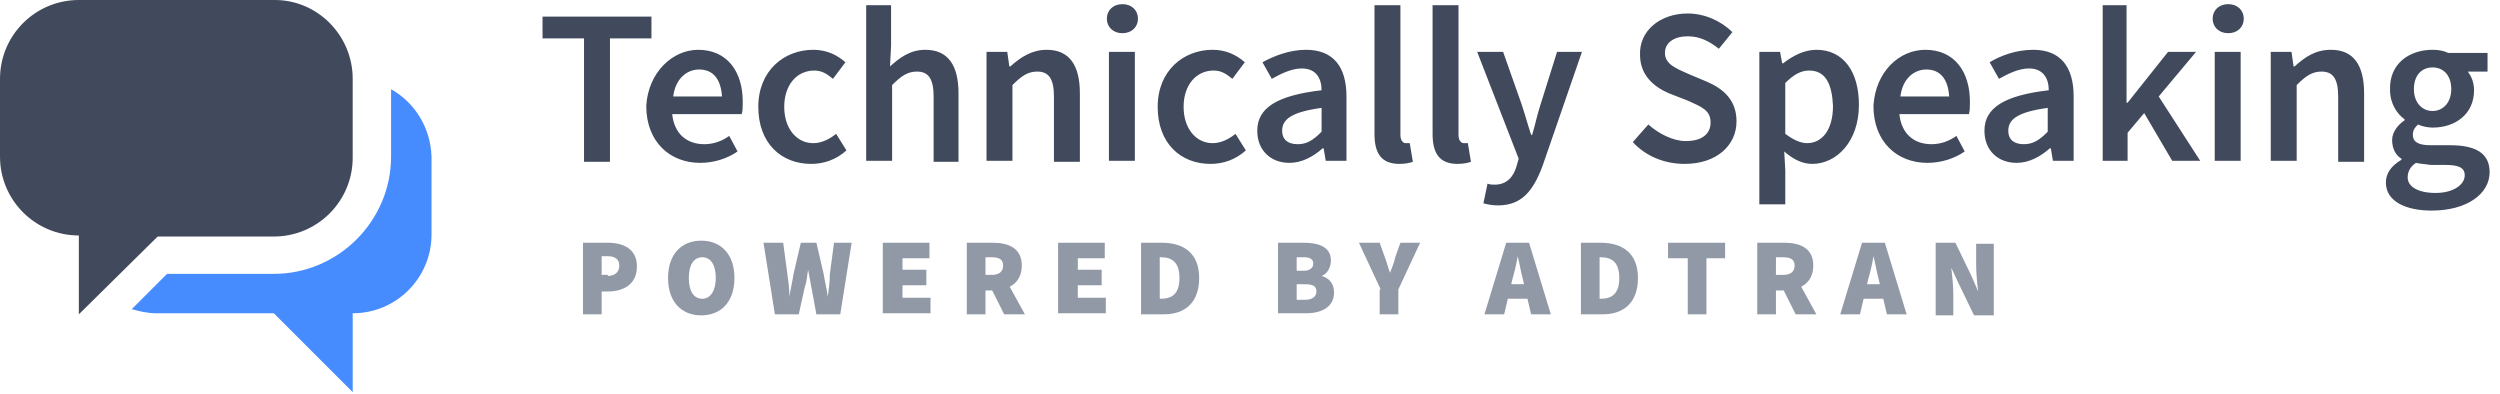 <?xml version="1.0" encoding="utf-8"?>
<!-- Generator: Adobe Illustrator 27.0.1, SVG Export Plug-In . SVG Version: 6.00 Build 0)  -->
<svg version="1.1" id="Layer_1" xmlns="http://www.w3.org/2000/svg" xmlns:xlink="http://www.w3.org/1999/xlink" x="0px" y="0px"
	 viewBox="0 0 241 38" style="enable-background:new 0 0 241 38;" xml:space="preserve">
<style type="text/css">
	.st0{fill-rule:evenodd;clip-rule:evenodd;fill:#468CFF;}
	.st1{fill-rule:evenodd;clip-rule:evenodd;fill:#414A5C;}
	.st2{fill:#9198A6;}
</style>
<g>
	<path class="st0" d="M37.7,8.6v6.5c0,6.2-5.1,11.3-11.3,11.3H16.1l-3.4,3.4c0.7,0.2,1.5,0.4,2.4,0.4h11.3l7.6,7.6v-7.6
		c4.2,0,7.6-3.4,7.6-7.6v-7.5C41.5,12.3,40,9.9,37.7,8.6"/>
	<path class="st1" d="M7.6,30.3v-7.6c-4.2,0-7.6-3.4-7.6-7.6V7.6C0,3.4,3.4,0,7.6,0h18.9C30.6,0,34,3.4,34,7.6v7.6
		c0,4.2-3.4,7.6-7.6,7.6H15.2L7.6,30.3L7.6,30.3z M234.5,4.8c0.6,0,1.1,0.1,1.5,0.3h3.8v1.8h-1.9c0.3,0.4,0.6,1,0.6,1.8
		c0,2.3-1.8,3.6-4,3.6c-0.4,0-1-0.1-1.4-0.3c-0.3,0.3-0.5,0.5-0.5,1c0,0.6,0.4,1,1.7,1h1.9c2.5,0,3.8,0.8,3.8,2.6
		c0,2.1-2.2,3.7-5.6,3.7c-2.5,0-4.4-0.9-4.4-2.7c0-0.9,0.5-1.6,1.5-2.2v-0.1c-0.5-0.3-0.9-0.9-0.9-1.8c0-0.8,0.6-1.5,1.2-1.9v-0.1
		c-0.7-0.5-1.4-1.5-1.4-2.8C230.3,6.1,232.3,4.8,234.5,4.8z M144.9,5l1.8,5.1c0.3,0.9,0.6,2,0.9,2.9h0.1c0.3-1,0.5-2,0.8-2.9
		l1.6-5.1h2.4l-3.8,11c-0.9,2.4-2,3.8-4.3,3.8c-0.6,0-1-0.1-1.4-0.2l0.4-1.9c0.2,0.1,0.5,0.1,0.7,0.1c1.1,0,1.8-0.7,2.1-1.8l0.2-0.7
		L142.4,5L144.9,5L144.9,5z M175.1,4.8c2.6,0,4.1,2.1,4.1,5.3c0,3.6-2.2,5.7-4.5,5.7c-0.9,0-1.8-0.4-2.7-1.2l0.1,1.8v3.3h-2.5V5h2
		l0.2,1.1h0.1C172.8,5.4,173.9,4.8,175.1,4.8L175.1,4.8z M232.9,15.7c-0.6,0.4-0.8,0.9-0.8,1.4c0,0.9,1,1.5,2.7,1.5
		c1.7,0,2.8-0.8,2.8-1.7c0-0.8-0.7-1-1.9-1h-1.4C233.7,15.8,233.3,15.8,232.9,15.7z M78.4,4.8c1.3,0,2.3,0.5,3.1,1.2l-1.2,1.6
		c-0.6-0.5-1.1-0.8-1.8-0.8c-1.7,0-2.9,1.4-2.9,3.5c0,2.1,1.2,3.5,2.8,3.5c0.8,0,1.6-0.4,2.2-0.9l1,1.6c-1,0.9-2.2,1.3-3.4,1.3
		c-2.9,0-5.1-2-5.1-5.5C73.1,6.8,75.6,4.8,78.4,4.8z M116.9,4.8c1.3,0,2.3,0.5,3.1,1.2l-1.2,1.6c-0.6-0.5-1.1-0.8-1.8-0.8
		c-1.7,0-2.9,1.4-2.9,3.5c0,2.1,1.2,3.5,2.8,3.5c0.8,0,1.6-0.4,2.2-0.9l1,1.6c-1,0.9-2.2,1.3-3.4,1.3c-2.9,0-5.1-2-5.1-5.5
		C111.6,6.8,114.1,4.8,116.9,4.8z M196,4.8c2.6,0,3.9,1.6,3.9,4.5v6.2h-2l-0.2-1.2h-0.1c-0.9,0.8-2,1.4-3.2,1.4
		c-1.8,0-3.1-1.2-3.1-3.1c0-2.2,1.9-3.4,6.2-3.9c0-1.1-0.5-2.1-1.9-2.1c-1,0-2,0.5-2.9,1l-0.9-1.6C192.8,5.4,194.3,4.8,196,4.8z
		 M135,0.5V13c0,0.6,0.3,0.8,0.5,0.8c0.1,0,0.2,0,0.4,0l0.3,1.8c-0.3,0.1-0.7,0.2-1.3,0.2c-1.8,0-2.4-1.1-2.4-2.9V0.5H135L135,0.5z
		 M185.6,4.8c2.8,0,4.3,2.1,4.3,5c0,0.5,0,0.9-0.1,1.2h-6.7c0.2,1.9,1.4,2.9,3.1,2.9c0.9,0,1.7-0.3,2.4-0.8l0.8,1.5
		c-1,0.7-2.3,1.1-3.6,1.1c-2.9,0-5.2-2-5.2-5.5C180.8,6.9,183.1,4.8,185.6,4.8z M162.7,1.3c1.6,0,3.2,0.7,4.3,1.8l-1.3,1.6
		c-0.9-0.7-1.8-1.2-3-1.2c-1.3,0-2.2,0.6-2.2,1.6c0,1.1,1.1,1.5,2.2,2l1.9,0.8c1.6,0.7,2.8,1.8,2.8,3.8c0,2.3-1.9,4.1-5,4.1
		c-1.9,0-3.7-0.7-5-2.1l1.5-1.7c1,0.9,2.4,1.6,3.6,1.6c1.6,0,2.4-0.7,2.4-1.8c0-1.2-0.9-1.5-2.2-2.1L160.9,9
		c-1.4-0.6-2.8-1.7-2.8-3.7C158,3,160,1.3,162.7,1.3L162.7,1.3z M67.3,4.8c2.8,0,4.3,2.1,4.3,5c0,0.5,0,0.9-0.1,1.2h-6.7
		c0.2,1.9,1.4,2.9,3.1,2.9c0.9,0,1.7-0.3,2.4-0.8l0.8,1.5c-1,0.7-2.3,1.1-3.6,1.1c-2.9,0-5.2-2-5.2-5.5C62.5,6.9,64.9,4.8,67.3,4.8
		L67.3,4.8z M140.6,0.5V13c0,0.6,0.3,0.8,0.5,0.8c0.1,0,0.2,0,0.4,0l0.3,1.8c-0.3,0.1-0.7,0.2-1.3,0.2c-1.8,0-2.4-1.1-2.4-2.9V0.5
		H140.6L140.6,0.5z M125.9,4.8c2.6,0,3.9,1.6,3.9,4.5v6.2h-2l-0.2-1.2h-0.1c-0.9,0.8-2,1.4-3.2,1.4c-1.8,0-3.1-1.2-3.1-3.1
		c0-2.2,1.9-3.4,6.2-3.9c0-1.1-0.5-2.1-1.9-2.1c-1,0-2,0.5-2.9,1l-0.9-1.6C122.8,5.4,124.3,4.8,125.9,4.8L125.9,4.8z M85.9,0.5v3.9
		l-0.1,2c0.9-0.8,1.9-1.6,3.4-1.6c2.2,0,3.2,1.5,3.2,4.2v6.6H90V9.3c0-1.7-0.5-2.4-1.6-2.4c-0.9,0-1.5,0.4-2.4,1.3v7.3h-2.5V0.5
		H85.9z M205,0.5v9.4h0.1L209,5h2.7l-3.6,4.3l4,6.2h-2.7l-2.7-4.6l-1.6,1.9v2.7h-2.4V0.5L205,0.5L205,0.5z M100.9,4.8
		c2.2,0,3.2,1.5,3.2,4.2v6.6h-2.5V9.3c0-1.7-0.5-2.4-1.6-2.4c-0.9,0-1.5,0.4-2.4,1.3v7.3h-2.5V5h2l0.2,1.4h0.1
		C98.4,5.5,99.5,4.8,100.9,4.8z M224.7,4.8c2.2,0,3.2,1.5,3.2,4.2v6.6h-2.5V9.3c0-1.7-0.5-2.4-1.6-2.4c-0.9,0-1.5,0.4-2.4,1.3v7.3
		h-2.5V5h2l0.2,1.4h0.1C222.2,5.5,223.2,4.8,224.7,4.8L224.7,4.8z M62.8,1.6v2.1h-4v11.9h-2.5V3.7h-4V1.6H62.8L62.8,1.6z M216,5
		v10.5h-2.5V5H216z M109.4,5v10.5h-2.5V5H109.4z M127.4,10.4c-2.9,0.4-3.8,1.1-3.8,2.2c0,0.9,0.6,1.3,1.5,1.3c0.9,0,1.5-0.4,2.3-1.2
		C127.4,12.7,127.4,10.4,127.4,10.4z M197.4,10.4c-2.9,0.4-3.8,1.1-3.8,2.2c0,0.9,0.6,1.3,1.5,1.3c0.9,0,1.5-0.4,2.3-1.2
		C197.4,12.7,197.4,10.4,197.4,10.4z M174.4,6.8c-0.8,0-1.5,0.4-2.3,1.2v4.9c0.8,0.6,1.5,0.9,2.1,0.9c1.4,0,2.5-1.2,2.5-3.6
		C176.6,8.1,176,6.8,174.4,6.8z M234.5,6.5c-1,0-1.8,0.7-1.8,2.1c0,1.3,0.8,2.1,1.8,2.1c1,0,1.8-0.8,1.8-2.1
		C236.3,7.2,235.5,6.5,234.5,6.5z M67.4,6.7c-1.2,0-2.3,0.9-2.5,2.6h4.7C69.5,7.7,68.8,6.7,67.4,6.7z M185.7,6.7
		c-1.2,0-2.3,0.9-2.5,2.6h4.7C187.8,7.7,187.1,6.7,185.7,6.7z M108.2,0.4c0.9,0,1.5,0.6,1.5,1.4c0,0.8-0.6,1.4-1.5,1.4
		s-1.5-0.6-1.5-1.4C106.7,1,107.3,0.4,108.2,0.4z M214.8,0.4c0.9,0,1.5,0.6,1.5,1.4c0,0.8-0.6,1.4-1.5,1.4c-0.9,0-1.5-0.6-1.5-1.4
		C213.3,1,213.9,0.4,214.8,0.4z"/>
</g>
<g>
	<path class="st2" d="M56.1,23.4h2.5c1.5,0,2.8,0.6,2.8,2.3c0,1.7-1.3,2.4-2.8,2.4H58v2.2h-1.8V23.4z M58.6,26.6
		c0.7,0,1.1-0.4,1.1-1c0-0.6-0.4-0.9-1.1-0.9H58v1.8H58.6z"/>
	<path class="st2" d="M64.4,26.8c0-2.3,1.3-3.6,3.2-3.6c1.9,0,3.2,1.3,3.2,3.6c0,2.3-1.3,3.6-3.2,3.6C65.7,30.4,64.4,29.1,64.4,26.8
		z M69,26.8c0-1.3-0.5-2-1.3-2s-1.3,0.7-1.3,2c0,1.3,0.5,2,1.3,2S69,28,69,26.8z"/>
	<path class="st2" d="M73.6,23.4h1.9l0.4,3c0.1,0.7,0.2,1.4,0.2,2.2h0c0.1-0.7,0.3-1.5,0.4-2.2l0.7-3h1.5l0.7,3
		c0.1,0.7,0.3,1.4,0.4,2.2h0c0.1-0.7,0.2-1.5,0.2-2.2l0.4-3h1.7L81,30.3h-2.3l-0.5-2.7c-0.1-0.5-0.2-1.1-0.3-1.6h0
		c-0.1,0.5-0.1,1.1-0.3,1.6L77,30.3h-2.3L73.6,23.4z"/>
	<path class="st2" d="M85.1,23.4h4.5v1.5h-2.6V26h2.3v1.5h-2.3v1.2h2.7v1.5h-4.6V23.4z"/>
	<path class="st2" d="M93.1,23.4h2.6c1.5,0,2.8,0.5,2.8,2.2c0,1.7-1.3,2.4-2.8,2.4H95v2.3h-1.8V23.4z M95.6,26.5
		c0.7,0,1.1-0.3,1.1-0.9c0-0.6-0.4-0.8-1.1-0.8H95v1.7H95.6z M95.4,27.5l1.2-1.2l2.2,4h-2L95.4,27.5z"/>
	<path class="st2" d="M102,23.4h4.5v1.5h-2.6V26h2.3v1.5h-2.3v1.2h2.7v1.5H102V23.4z"/>
	<path class="st2" d="M110,23.4h2c2.1,0,3.6,1,3.6,3.4s-1.4,3.5-3.4,3.5H110V23.4z M111.9,28.8c1,0,1.8-0.4,1.8-2s-0.8-2-1.8-2h-0.1
		v4H111.9z"/>
	<path class="st2" d="M123.2,23.4h2.5c1.4,0,2.6,0.4,2.6,1.7c0,0.6-0.3,1.3-0.9,1.5v0c0.7,0.2,1.2,0.7,1.2,1.6c0,1.4-1.2,2-2.7,2
		h-2.7V23.4z M125.7,26.1c0.6,0,0.9-0.3,0.9-0.7c0-0.4-0.3-0.6-0.9-0.6H125v1.3H125.7z M125.8,28.9c0.7,0,1.1-0.3,1.1-0.8
		c0-0.5-0.3-0.7-1.1-0.7H125v1.5H125.8z"/>
	<path class="st2" d="M133.1,27.9l-2.1-4.5h2l0.5,1.4c0.2,0.5,0.3,1,0.5,1.5h0c0.2-0.5,0.4-1,0.5-1.5l0.5-1.4h1.9l-2.1,4.5v2.4h-1.8
		V27.9z"/>
	<path class="st2" d="M145.2,23.4h2.2l2.1,6.9h-1.9l-0.8-3.4c-0.2-0.7-0.3-1.5-0.5-2.2h0c-0.1,0.7-0.3,1.5-0.5,2.2l-0.8,3.4h-1.9
		L145.2,23.4z M144.6,27.4h3.4v1.4h-3.4V27.4z"/>
	<path class="st2" d="M152.3,23.4h2c2.1,0,3.6,1,3.6,3.4s-1.4,3.5-3.4,3.5h-2.1V23.4z M154.3,28.8c1,0,1.8-0.4,1.8-2s-0.8-2-1.8-2
		h-0.1v4H154.3z"/>
	<path class="st2" d="M162.6,24.9h-1.8v-1.5h5.5v1.5h-1.8v5.4h-1.8V24.9z"/>
	<path class="st2" d="M169.4,23.4h2.6c1.5,0,2.8,0.5,2.8,2.2c0,1.7-1.3,2.4-2.8,2.4h-0.8v2.3h-1.8V23.4z M171.9,26.5
		c0.7,0,1.1-0.3,1.1-0.9c0-0.6-0.4-0.8-1.1-0.8h-0.7v1.7H171.9z M171.7,27.5l1.2-1.2l2.2,4h-2L171.7,27.5z"/>
	<path class="st2" d="M179.5,23.4h2.2l2.1,6.9h-1.9l-0.8-3.4c-0.2-0.7-0.3-1.5-0.5-2.2h0c-0.1,0.7-0.3,1.5-0.5,2.2l-0.8,3.4h-1.9
		L179.5,23.4z M178.9,27.4h3.4v1.4h-3.4V27.4z"/>
	<path class="st2" d="M186.6,23.4h1.9l1.5,3.1l0.7,1.6h0c-0.1-0.7-0.2-1.8-0.2-2.6v-2h1.7v6.9h-1.9l-1.5-3.1l-0.7-1.5h0
		c0.1,0.8,0.2,1.8,0.2,2.6v2h-1.7V23.4z"/>
</g>
</svg>
